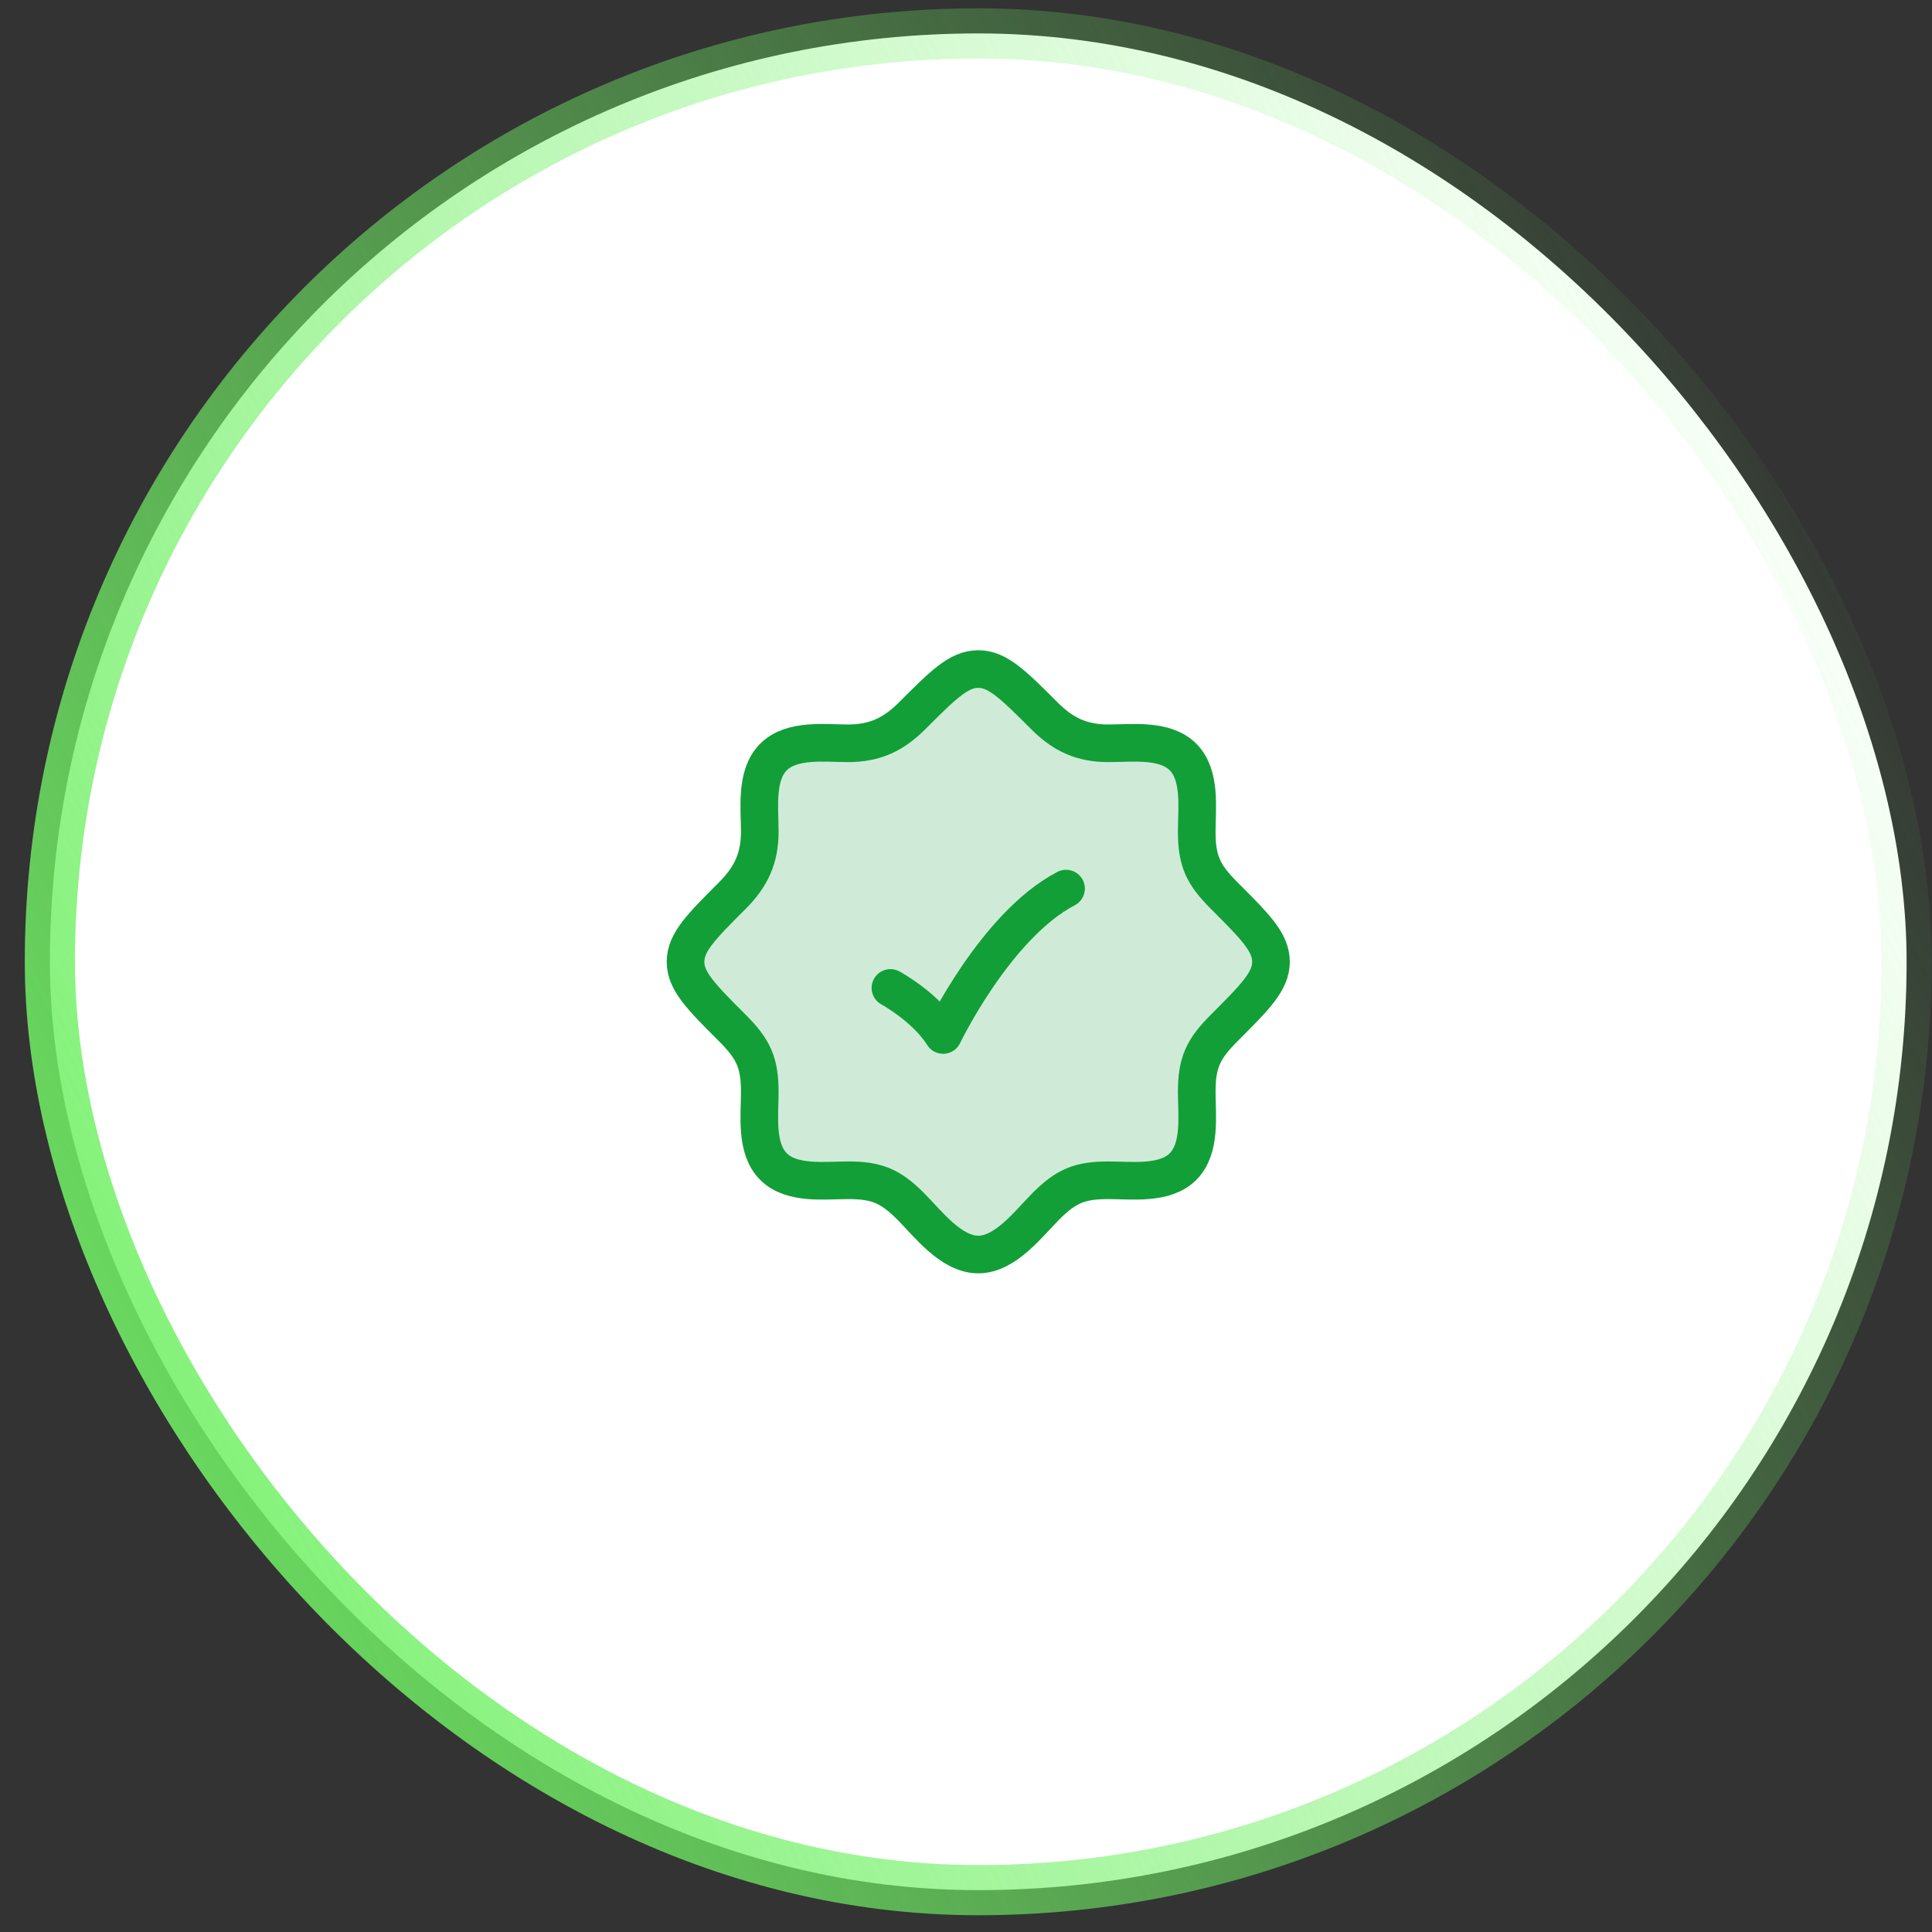 <svg width="77" height="77" viewBox="0 0 77 77" fill="none" xmlns="http://www.w3.org/2000/svg">
<rect x="0" y="0" width="77" height="77" fill="#333333" stroke="none"/>
<rect x="75.988" y="75.332" width="74" height="74" rx="37" transform="rotate(-180 75.988 75.332)" fill="white"/>
<rect x="75.988" y="75.332" width="74" height="74" rx="37" transform="rotate(-180 75.988 75.332)" stroke="url(#paint0_linear_489_12517)" stroke-width="2"/>
<path opacity="0.2" d="M36.35 28.531C35.603 29.278 34.863 29.624 33.799 29.624C32.87 29.624 31.548 29.444 30.822 30.176C30.101 30.903 30.281 32.219 30.281 33.143C30.281 34.207 29.934 34.947 29.188 35.693C27.944 36.937 27.322 37.559 27.322 38.332C27.322 39.105 27.944 39.727 29.188 40.971C30.024 41.807 30.281 42.347 30.281 43.521C30.281 44.45 30.101 45.773 30.833 46.499C31.559 47.219 32.876 47.04 33.799 47.04C34.932 47.04 35.478 47.261 36.287 48.07C36.976 48.759 37.899 49.999 38.989 49.999C40.078 49.999 41.001 48.759 41.69 48.07C42.499 47.261 43.044 47.04 44.178 47.04C45.101 47.04 46.418 47.219 47.144 46.499C47.876 45.773 47.696 44.45 47.696 43.521C47.696 42.347 47.953 41.807 48.789 40.971C50.033 39.727 50.655 39.105 50.655 38.332C50.655 37.559 50.033 36.937 48.789 35.693C47.953 34.857 47.696 34.317 47.696 33.143C47.696 32.214 47.876 30.892 47.144 30.165C46.418 29.445 45.101 29.624 44.178 29.624C43.113 29.624 42.374 29.278 41.627 28.531C40.383 27.287 39.761 26.665 38.988 26.665C38.215 26.665 37.594 27.287 36.35 28.531Z" fill="#129F38"/>
<path d="M47.144 46.499H47.155M47.144 46.499C46.418 47.219 45.101 47.04 44.178 47.04C43.044 47.04 42.499 47.261 41.69 48.07C41.001 48.759 40.078 49.999 38.989 49.999C37.899 49.999 36.976 48.759 36.287 48.07C35.478 47.261 34.932 47.04 33.799 47.04C32.876 47.04 31.559 47.219 30.833 46.499C30.101 45.773 30.281 44.45 30.281 43.521C30.281 42.347 30.024 41.807 29.188 40.971C27.944 39.727 27.322 39.105 27.322 38.332C27.322 37.559 27.944 36.937 29.188 35.693C29.934 34.947 30.281 34.207 30.281 33.143C30.281 32.219 30.101 30.903 30.822 30.176C31.548 29.444 32.87 29.624 33.799 29.624C34.863 29.624 35.603 29.278 36.35 28.531C37.594 27.287 38.215 26.665 38.988 26.665C39.761 26.665 40.383 27.287 41.627 28.531C42.374 29.278 43.113 29.624 44.178 29.624C45.101 29.624 46.418 29.445 47.144 30.165C47.876 30.892 47.696 32.214 47.696 33.143C47.696 34.317 47.953 34.857 48.789 35.693C50.033 36.937 50.655 37.559 50.655 38.332C50.655 39.105 50.033 39.727 48.789 40.971C47.953 41.807 47.696 42.347 47.696 43.521C47.696 44.45 47.876 45.773 47.144 46.499Z" stroke="#129F38" stroke-width="1.5"/>
<path d="M35.488 39.374C35.488 39.374 36.888 40.134 37.588 41.249C37.588 41.249 39.688 36.874 42.488 35.415" stroke="#129F38" stroke-width="1.5" stroke-linecap="round" stroke-linejoin="round"/>
<defs>
<linearGradient id="paint0_linear_489_12517" x1="152.887" y1="82.698" x2="72.272" y2="123.734" gradientUnits="userSpaceOnUse">
<stop stop-color="#71F065"/>
<stop offset="1" stop-color="#71F065" stop-opacity="0"/>
</linearGradient>
</defs>
</svg>
